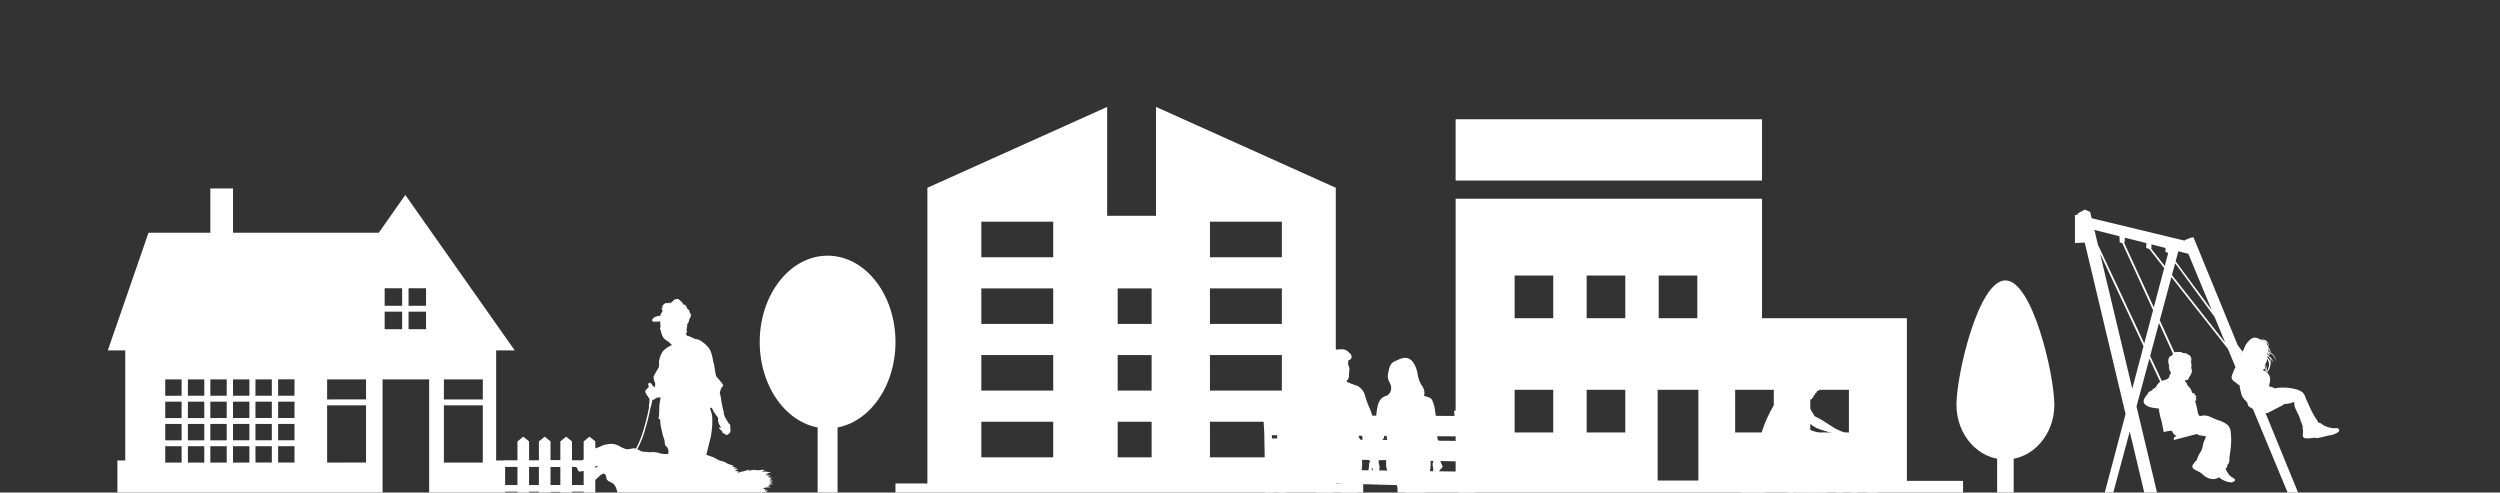 <?xml version="1.0" encoding="UTF-8"?>
<svg xmlns="http://www.w3.org/2000/svg" xmlns:xlink="http://www.w3.org/1999/xlink" width="802" height="158" viewBox="0 0 802 158">
  <rect x="0" y="0" width="802" height="158" fill="#333333" stroke="none"/>
  <defs>
    <clipPath id="clip-path">
      <rect id="Rectangle_38" data-name="Rectangle 38" width="802" height="158" transform="translate(303 2261)" fill="#fff" stroke="#707070" stroke-width="1"></rect>
    </clipPath>
    <clipPath id="clip-path-2">
      <rect id="Rectangle_25" data-name="Rectangle 25" width="766.553" height="154.614" fill="none"></rect>
    </clipPath>
  </defs>
  <g id="Mask_Group_3" data-name="Mask Group 3" transform="translate(-303 -2261)" clip-path="url(#clip-path)">
    <g id="Group_7" data-name="Group 7" transform="translate(316.723 2295.295)">
      <rect id="Rectangle_17" data-name="Rectangle 17" width="766.552" height="25.456" transform="translate(0 129.158)" fill="#fff"></rect>
      <path id="Path_89" data-name="Path 89" d="M89.824,85.647h3.73V63.916L91.689,62.4l-1.865,1.514Z" transform="translate(62.451 43.386)" fill="#fff"></path>
      <path id="Path_90" data-name="Path 90" d="M93.882,85.647h3.73V63.916L95.747,62.4l-1.865,1.514Z" transform="translate(65.272 43.386)" fill="#fff"></path>
      <path id="Path_91" data-name="Path 91" d="M97.941,85.647h3.73V63.916L99.805,62.4l-1.865,1.514Z" transform="translate(68.094 43.386)" fill="#fff"></path>
      <rect id="Rectangle_18" data-name="Rectangle 18" width="19.684" height="2.122" transform="translate(148.216 113.365)" fill="#fff"></rect>
      <rect id="Rectangle_19" data-name="Rectangle 19" width="19.684" height="2.122" transform="translate(148.216 121.305)" fill="#fff"></rect>
      <path id="Path_92" data-name="Path 92" d="M102.355,85.647h3.73V63.916L104.22,62.4l-1.865,1.514Z" transform="translate(71.163 43.386)" fill="#fff"></path>
      <rect id="Rectangle_20" data-name="Rectangle 20" width="13.76" height="2.122" transform="translate(161.624 113.365)" fill="#fff"></rect>
      <rect id="Rectangle_21" data-name="Rectangle 21" width="13.76" height="2.122" transform="translate(161.624 121.305)" fill="#fff"></rect>
      <path id="Path_93" data-name="Path 93" d="M136.884,67.373h5.959l-35.1-49.868-8.51,12.126H52.472V15.437H45.2V29.631H25.361L12.308,67.373H17.9v35.321H15.387V118.3H139.763V102.694h-2.879Zm-100.9,36H30.73v-5.25h5.25Zm0-7.146H30.73v-5.25h5.25Zm0-7.146H30.73v-5.25h5.25Zm0-7.146H30.73v-5.25h5.25Zm7.269,21.437H38v-5.25h5.25Zm0-7.146H38v-5.25h5.25Zm0-7.146H38v-5.25h5.25Zm0-7.146H38v-5.25h5.25Zm7.2,21.437H45.2v-5.25h5.25Zm0-7.146H45.2v-5.25h5.25Zm0-7.146H45.2v-5.25h5.25Zm0-7.146H45.2v-5.25h5.25Zm7.269,21.437h-5.25v-5.25h5.25Zm0-7.146h-5.25v-5.25h5.25Zm0-7.146h-5.25v-5.25h5.25Zm0-7.146h-5.25v-5.25h5.25Zm7.2,21.437h-5.25v-5.25h5.25Zm0-7.146h-5.25v-5.25h5.25Zm0-7.146h-5.25v-5.25h5.25Zm0-7.146h-5.25v-5.25h5.25Zm7.269,21.437h-5.25v-5.25h5.25Zm0-7.146h-5.25v-5.25h5.25Zm0-7.146h-5.25v-5.25h5.25Zm0-7.146h-5.25v-5.25h5.25Zm22.954,21.437H82.663V85.009H95.148Zm0-20.255H82.663V76.682H95.148Zm13.635-35.651h5.611v5.611h-5.611Zm0,7.508h5.611v5.611h-5.611Zm-7.663-7.508h5.611v5.611h-5.611Zm0,7.508h5.611v5.611h-5.611ZM115.39,113.43H100.448V76.682H115.39Zm17.215-10.061H120.12V85.009h12.486Zm0-20.255H120.12V76.682h12.486Z" transform="translate(8.557 10.733)" fill="#fff"></path>
      <path id="Path_94" data-name="Path 94" d="M188.9,101h23.064v11.407H188.9Zm43.741,0h10.892v11.407H232.643Zm29.6,0H285.31v11.407H262.248ZM188.9,79.608h23.064V91.015H188.9Zm43.741,0h10.892V91.015H232.643Zm29.6,0H285.31V91.015H262.248ZM188.9,58.215h23.064V69.624H188.9Zm43.741,0h10.892V69.624H232.643Zm29.6,0H285.31V69.624H262.248ZM188.9,36.823h23.064V48.23H188.9Zm73.345,0H285.31V48.23H262.248ZM244.941,0V34.927H229.271V0L171.6,25.943v94.865H161.356v8.225H311.408v-8.225h-8.792V25.943Z" transform="translate(112.184 0)" fill="#fff"></path>
      <g id="Group_6" data-name="Group 6" transform="translate(0 0)">
        <g id="Group_5" data-name="Group 5" clip-path="url(#clip-path-2)">
          <path id="Path_95" data-name="Path 95" d="M179.224,55.85c0,15.3-9.749,27.7-21.777,27.7s-21.779-12.4-21.779-27.7,9.751-27.7,21.779-27.7,21.777,12.4,21.777,27.7" transform="translate(94.324 19.576)" fill="#fff"></path>
          <path id="Path_96" data-name="Path 96" d="M148.514,96.588v0Z" transform="translate(103.256 34.143)" fill="#fff"></path>
          <rect id="Rectangle_22" data-name="Rectangle 22" width="6.388" height="47.481" transform="translate(248.576 83.249)" fill="#fff"></rect>
          <path id="Path_97" data-name="Path 97" d="M418.711,107.882V55.7H372.237V17.382H273.946v90.5H257.885v9.068H436.726v-9.068ZM387.721,78.664H400.11V92.346H387.721Zm-24.1,0h12.389V92.346H363.618ZM339.09,42.021h12.389V55.7H339.09Zm-.339,36.643h13.064v29.1H338.75ZM315.981,42.021H328.37V55.7H315.981Zm0,36.643H328.37V92.346H315.981ZM292.873,42.021h12.389V55.7H292.873Zm0,36.643h12.389V92.346H292.873Z" transform="translate(179.297 12.086)" fill="#fff"></path>
          <rect id="Rectangle_23" data-name="Rectangle 23" width="98.291" height="19.653" transform="translate(453.242 3.97)" fill="#fff"></rect>
          <path id="Path_98" data-name="Path 98" d="M371.4,53.2v0Z" transform="translate(258.216 36.991)" fill="#fff"></path>
          <rect id="Rectangle_24" data-name="Rectangle 24" width="5.306" height="40.659" transform="translate(626.959 90.196)" fill="#fff"></rect>
          <path id="Path_99" data-name="Path 99" d="M393.53,72.757c0,9.687-7.029,17.539-15.7,17.539s-15.7-7.852-15.7-17.539,7.029-39.927,15.7-39.927,15.7,30.24,15.7,39.927" transform="translate(251.779 22.826)" fill="#fff"></path>
          <path id="Path_100" data-name="Path 100" d="M342.4,67.081c1.572-.449,7.022-1.763,7.824-1.86a1.016,1.016,0,0,1-.064,1.09c.032.931.064,6.637.064,6.637-.931.961-5.2,1.763-6.22,1.507-.8-.993-1.636-2.148-1.636-2.148-.576-1.251-1.507-4.2-1.507-4.2a5.053,5.053,0,0,1,1.539-1.026" transform="translate(236.989 45.346)" fill="#fff"></path>
          <path id="Path_101" data-name="Path 101" d="M335.251,66.78a34.758,34.758,0,0,1,3.029,3.75c-.1,1.733-.578,7.551-.529,8.032a33.11,33.11,0,0,0-3.077,5.964,34.491,34.491,0,0,1-5.284-.285c2.066-3.558,4.9-9.431,5.284-9.863a23.938,23.938,0,0,0-4.233-3.848c.576-1.394,1.49-3.077,1.49-3.077,1.01-.241,3.319-.673,3.319-.673" transform="translate(229.012 46.43)" fill="#fff"></path>
          <path id="Path_102" data-name="Path 102" d="M317.359,83.512a10.289,10.289,0,1,0,10.29-10.29,10.29,10.29,0,0,0-10.29,10.29m2.5,0a7.823,7.823,0,1,1,7.824,7.824,7.824,7.824,0,0,1-7.824-7.824" transform="translate(220.646 50.909)" fill="#fff"></path>
          <path id="Path_103" data-name="Path 103" d="M323.652,78.742l9.666-.765.232.353-9.7.687Z" transform="translate(225.022 54.215)" fill="#fff"></path>
          <path id="Path_104" data-name="Path 104" d="M345.408,76.66c-.61.176-2.406.626-2.406.626-.576-1.636-1.668-4.494-1.668-4.494l-1.526.556c.353.931,1.944,5.316,1.944,5.316l-3.175.834c-.768-1.765-3.911-6.991-10.227-6.957-5.994.032-10.677,4.3-11.541,10.645a2.453,2.453,0,0,0,1.763-1.41c.29-.707,2.055-8,9.81-7.791a10.264,10.264,0,0,1,9.683,10.707c2.134.249,10.965-.576,10.965-.576.737-2.95-1.378-6.284-3.623-7.454" transform="translate(220.264 50.435)" fill="#fff"></path>
          <path id="Path_105" data-name="Path 105" d="M349.45,77.982c-6.378,8.837-22.33,6.411-22.33,6.411a3.472,3.472,0,0,1-.8.546c-.641-.159-1.09-.32-1.09-.32-1.378.288-2.436.129-2.694-.641a1.564,1.564,0,0,1,.578-2.021c.737-.32,2.66-.929,2.66-.929a4.339,4.339,0,0,0,.737.129c1.6-.9,5-2.855,6.093-3.592a44.087,44.087,0,0,0,3.975-3.814c.353.224.8.576.449,1.09a31.932,31.932,0,0,1-3.655,3.333c-1.219.963-6.8,4.042-6.8,4.042a4.606,4.606,0,0,0-.064,1.026s14.83,2.507,21.13-5.067a17.881,17.881,0,0,1,1.811-.192" transform="translate(224.156 51.277)" fill="#fff"></path>
          <path id="Path_106" data-name="Path 106" d="M344.623,68.739l1.751,4.984a.713.713,0,0,1,.3,1.171,2.684,2.684,0,0,1-1.443.449.619.619,0,0,1-.385-.834c-.353-.064-1.282.546-1.987,1.348a16.627,16.627,0,0,0-2.629,3.43,4.53,4.53,0,0,1-1.6-.224,12.793,12.793,0,0,1,2.855-4.1c-.514-1.026-2.726-.385-3.945.641.064-.993.1-2.245.1-2.245a16.137,16.137,0,0,1,5.771-3.012c-.127-.353-.288-1.027-.288-1.027a5.183,5.183,0,0,1,1.507-.576" transform="translate(234.675 47.792)" fill="#fff"></path>
          <path id="Path_107" data-name="Path 107" d="M332.8,60.266c1.314.449,3.079,1.314,3.846,1.6s2.694.832,3.207,1.058a15.756,15.756,0,0,1,1.86,1.282c.32.224,1.088.705,1.155,1a3.256,3.256,0,0,1-.161,1.346c-.129.288-.514.737-.8.737a.922.922,0,0,1-.448-.1c-.322.288-.546.1-.642-.129-.546,0-.961-.095-1.058-.256a1.583,1.583,0,0,1-.1-.576,2.882,2.882,0,0,1-.48-1.507c-1.283-.161-3.528-.643-4.1-.737A21.77,21.77,0,0,1,332.7,63.5a4.706,4.706,0,0,1-.9-.834,7.956,7.956,0,0,0,.993-2.4" transform="translate(230.691 41.901)" fill="#fff"></path>
          <path id="Path_108" data-name="Path 108" d="M338.683,76.515v1.154c-1.122.064-2.468.129-2.982.1a1.739,1.739,0,0,1-.641-.514l.064-.737a8.357,8.357,0,0,1,1.122-.192,12.759,12.759,0,0,0,2.436.192" transform="translate(232.953 53.065)" fill="#fff"></path>
          <path id="Path_109" data-name="Path 109" d="M342.059,50.2c-.032.866-.224,1.86-2.245,2.468-.77,1.636-2.116,3.752-4.3,4.489a5.6,5.6,0,0,0-5.025-1.078A1.525,1.525,0,0,1,329.05,54.8a2.025,2.025,0,0,0,2.685-.593c1.507.1,3.592.288,4.681-.353s1.378-1.6,2.212-2.083,2.021-.417,3.431-1.572" transform="translate(228.775 34.906)" fill="#fff"></path>
          <path id="Path_110" data-name="Path 110" d="M340.195,74.014a11.627,11.627,0,0,1,1.731,1.251,4.666,4.666,0,0,1,2.341.383.985.985,0,0,1,.064,1.316,10.148,10.148,0,0,1-2.982,1.154,28.154,28.154,0,0,1-4.072.224,14.69,14.69,0,0,1-3.848.193,2.8,2.8,0,0,1,.161-2.021c-.129-1.026-.129-2.694,1.154-2.533a34.352,34.352,0,0,0,5.45.032" transform="translate(231.73 51.43)" fill="#fff"></path>
          <path id="Path_111" data-name="Path 111" d="M339.4,50.866a7.242,7.242,0,0,1-.159,1.956c-.129.32-.419.705-.514.929a3.008,3.008,0,0,0,.159,1.283c.1.192.064.705-.609.737a1.4,1.4,0,0,0-.193.512,1.5,1.5,0,0,1-.448.161.764.764,0,0,1-.129.609.634.634,0,0,0-.361.193c-.064.385-.119.985-1.082.961a12.071,12.071,0,0,1-2.021-.449A3.438,3.438,0,0,0,332.185,56c2.853.064,4.937-3.238,5.257-3.975a5.232,5.232,0,0,0,1.956-1.154" transform="translate(230.954 35.366)" fill="#fff"></path>
          <path id="Path_112" data-name="Path 112" d="M333.19,63.282a88.864,88.864,0,0,1,10.051,1.634c1.105.337,2.116.675,2.356,2.068a79.568,79.568,0,0,1,.529,8.8c-.047,2.019-.108,3.947-.108,3.947l.063,1.021-.063,1.083a24.052,24.052,0,0,1-6.744,0,2.636,2.636,0,0,1,.185-1.516l.512-.351c.047-2.356.337-6.684.529-7.888a11.253,11.253,0,0,1,.576-2.163l-.192-.337c-2.212.1-3.7.193-3.7.193a31.165,31.165,0,0,1-5.771,1.009,14.282,14.282,0,0,1-4.425-1.009,3.805,3.805,0,0,1-1.249-1.443c2.451-.1,6.106-1.2,7.454-5.05" transform="translate(226.471 43.998)" fill="#fff"></path>
          <path id="Path_113" data-name="Path 113" d="M337.932,50.559a28.343,28.343,0,0,1-1.611,5.555.8.8,0,0,1-.217.937c-.1.505-.334,1.57-.334,1.57a1.264,1.264,0,0,1-.965-.056c.095-.649.314-1.539.314-1.539a.739.739,0,0,1,.263-.961,6.288,6.288,0,0,0-2.116-2.5,3.87,3.87,0,0,0,.673-.6,6.461,6.461,0,0,1,1.877,2.261,23.217,23.217,0,0,0,1.178-4.377,3.584,3.584,0,0,0,.938-.288" transform="translate(231.707 35.152)" fill="#fff"></path>
          <path id="Path_114" data-name="Path 114" d="M338.652,54.536a6.186,6.186,0,0,0-4.425-1.107c-3.774,2.406-7.3,10.139-8.415,13.994-.439,1.516-1.49,5.772-1.348,8.032,2.26.144,7.776.37,9.7-4.633a2.423,2.423,0,0,0,2.133-.32,20.528,20.528,0,0,0,.434-2.453,9.675,9.675,0,0,0,2.161-6.01c.627-1.4,1.973-5.291-.239-7.5" transform="translate(225.577 37.115)" fill="#fff"></path>
          <path id="Path_115" data-name="Path 115" d="M338.072,64.477,335.538,64c-.254-.32-.192-.929.195-1.026.768.129,1.57.353,1.57.353a1.613,1.613,0,0,0,.641.546Z" transform="translate(233.179 43.781)" fill="#fff"></path>
          <path id="Path_116" data-name="Path 116" d="M334.46,54.313a2.153,2.153,0,0,0-2.79.192,3.727,3.727,0,0,0-1.219,2.726,2.069,2.069,0,0,0,2.214,1.539,26.819,26.819,0,0,0,2.6,3.27c.514.576,1.443,1.507,1.668,1.8a7.925,7.925,0,0,0,2.789,1.89c1.412.546,4.811,1.477,5.227,1.636a4.624,4.624,0,0,1,1.219.737,12.335,12.335,0,0,1,.9,1.026c-.1.514-.193.866.063,1-.063.48.224.448.417.415.256.193.609,0,.9-.192a.915.915,0,0,0,.739-.77,10.355,10.355,0,0,0,.063-1.7c0-.288-.405-.6-.7-.754-.354-.176-1.524-.592-1.78-.72s-1.026-.465-1.348-.626-2.911-1.831-3.543-2.26c-.8-.546-3.238-1.8-3.238-1.8-.641-1.154-1.89-3.111-2.468-3.913-.651-.9-1.032-2.914-1.7-3.494" transform="translate(229.737 37.466)" fill="#fff"></path>
          <path id="Path_117" data-name="Path 117" d="M341.274,62.352c-.409-.144-1.3-.361-1.3-.361a.811.811,0,0,0-.359,1.178c.793.264,1.539.458,1.539.458a2.842,2.842,0,0,0,.31-.673c-.047-.17-.192-.6-.192-.6" transform="translate(236.036 43.101)" fill="#fff"></path>
          <path id="Path_118" data-name="Path 118" d="M341.617,62.857a5.927,5.927,0,0,1,1.507,1.346,5.174,5.174,0,0,1,.449,2.341,1.756,1.756,0,0,1-1.636,2.116c-.385-.256-.448-1.09-.127-1.249s.736-.385.736-.385a5.836,5.836,0,0,0-.03-1.86,2.463,2.463,0,0,0-1.348-1.316c.417-.224.449-.993.449-.993" transform="translate(237.2 43.703)" fill="#fff"></path>
          <path id="Path_119" data-name="Path 119" d="M341.5,63.131a1.859,1.859,0,0,1,1.89-.161,1.729,1.729,0,0,1,.514,1.444,1.01,1.01,0,0,1-.449.544.848.848,0,0,1-.641.9c-.448.129-1.058-.159-1.09-.609-.32-.32-.385-.8.1-.961a10.533,10.533,0,0,0-.32-1.154" transform="translate(237.412 43.652)" fill="#fff"></path>
          <path id="Path_120" data-name="Path 120" d="M338.347,63.651a5.4,5.4,0,0,1,2.245,1.026c.481.449.931,1.539,1.282,1.8a2.71,2.71,0,0,0,1.316.32,10.422,10.422,0,0,0-.675,1.09,2.609,2.609,0,0,1-1.505-.9,6.946,6.946,0,0,0-1.348-1.763,11.54,11.54,0,0,0-1.634-.673.773.773,0,0,1,.32-.9" transform="translate(234.987 44.255)" fill="#fff"></path>
          <path id="Path_121" data-name="Path 121" d="M343.123,65.833c-.256-.546-.737-.546-1.187-.514-.232.017-.641.417-.834.77a5.757,5.757,0,0,1-.673,1.09,1.208,1.208,0,0,0-.095,1.122c.127.417.768,2.5.768,2.5-.32.258-.127,1.026.258,1.058.609-.192,1.346-.48,1.346-.48a.6.6,0,0,0-.417-.961c-.353-.963-.705-2.309-.705-2.309a1.141,1.141,0,0,1,.385-.449c1.827.385,1.349-1.412,1.154-1.827" transform="translate(236.56 45.407)" fill="#fff"></path>
          <path id="Path_122" data-name="Path 122" d="M340.166,83.708a10.147,10.147,0,1,0,10.146-10.146,10.147,10.147,0,0,0-10.146,10.146m2.465,0a7.713,7.713,0,1,1,7.713,7.713,7.713,7.713,0,0,1-7.713-7.713" transform="translate(236.503 51.145)" fill="#fff"></path>
          <path id="Path_123" data-name="Path 123" d="M332.928,74.329l-1.514-3.992a1.443,1.443,0,0,0,.512-1.283,7.683,7.683,0,0,1-3.623-.031c-.161.512,0,1.088.859,1.2a.715.715,0,0,0,1.065.849c.32.836,1.422,3.731,1.422,3.731a3.256,3.256,0,0,0,1.278-.475" transform="translate(228.217 47.99)" fill="#fff"></path>
          <path id="Path_124" data-name="Path 124" d="M335.389,67.3a1.837,1.837,0,0,1,1.41,1.154,7.842,7.842,0,0,1-4.906,2.436,11.529,11.529,0,0,1-5.8-1.731c-.32-1.122-.063-2.053,1.06-2.083a12.487,12.487,0,0,0,8.239.224" transform="translate(226.628 46.635)" fill="#fff"></path>
          <path id="Path_125" data-name="Path 125" d="M328.622,69.616l1.219,2.019c1.026-.288,2.692-.832,2.692-.832.129.288.288.705.288.705a32.535,32.535,0,0,1-3.231,1.032c-.556-.619-1.45-1.673-1.45-1.673a6.278,6.278,0,0,1-.737.32,2.317,2.317,0,0,1-.132-2.143Z" transform="translate(227.399 48.005)" fill="#fff"></path>
          <path id="Path_126" data-name="Path 126" d="M352.467,72.9a1.2,1.2,0,0,1-1.283,1.314c-6.766,0-9.841,6.093-10.066,9.554a1.892,1.892,0,0,1-1.538.834c.031-3.943,2.628-12.5,12.887-11.7" transform="translate(236.096 50.65)" fill="#fff"></path>
          <path id="Path_127" data-name="Path 127" d="M350.219,83.859h0a42.632,42.632,0,0,1-4.882-10.6c-.317-1.022-.814-1.517-1.687-1.105-.439.205-.5.766-.261,1.673a65.652,65.652,0,0,0,6,10.68.784.784,0,0,0-.02.11L340.456,83.2l-.064.448,9.005,1.331a.864.864,0,1,0,.822-1.122" transform="translate(236.66 50.064)" fill="#fff"></path>
          <path id="Path_128" data-name="Path 128" d="M326.6,79.626l-8.9-1.443.1-.432,9.09,1.443Z" transform="translate(220.889 54.058)" fill="#fff"></path>
          <path id="Path_129" data-name="Path 129" d="M327.509,69.222l.1,1.58a.765.765,0,0,1-.3-.054.793.793,0,0,1,.195-1.526" transform="translate(227.217 48.128)" fill="#fff"></path>
          <path id="Path_130" data-name="Path 130" d="M342.353,51.787a6.138,6.138,0,0,0-4.857-4.713,6.959,6.959,0,0,0-7.022,2.838c-.961,1.731-1.058,5.048.576,6.829,1.4.144,4.184.192,5.05-.241s1.443-1.634,1.972-2.116,2.982-.241,4.281-2.6" transform="translate(229.283 32.649)" fill="#fff"></path>
          <path id="Path_131" data-name="Path 131" d="M322.134,80.171a1.994,1.994,0,1,0,1.994-2,1.994,1.994,0,0,0-1.994,2" transform="translate(223.966 54.353)" fill="#fff"></path>
          <path id="Path_132" data-name="Path 132" d="M338.238,80.774a3.547,3.547,0,1,1-3.546-3.548,3.546,3.546,0,0,1,3.546,3.548" transform="translate(230.23 53.693)" fill="#fff"></path>
          <path id="Path_133" data-name="Path 133" d="M337.682,77.022l-3.173,2.79a1.271,1.271,0,1,0-.1,2.116,1.384,1.384,0,0,0,.576-1.636c.961-.865,3.719-3.238,3.719-3.238Z" transform="translate(231.163 53.551)" fill="#fff"></path>
          <path id="Path_134" data-name="Path 134" d="M338.553,81.806l-13.92-1.783-.2.246,14.128,1.856Z" transform="translate(225.566 55.637)" fill="#fff"></path>
          <path id="Path_135" data-name="Path 135" d="M329.98,72.763a1.187,1.187,0,0,0,.076.461,1.2,1.2,0,0,0,2.243-.851,1.223,1.223,0,0,0-.249-.4Z" transform="translate(229.421 50.043)" fill="#fff"></path>
          <path id="Path_136" data-name="Path 136" d="M329.477,71.037a.587.587,0,1,1-.588-.588.589.589,0,0,1,.588.588" transform="translate(228.255 48.981)" fill="#fff"></path>
          <path id="Path_137" data-name="Path 137" d="M163.652,95.223A.906.906,0,0,0,164,95.01c.068-.078.195-.1.244-.2-.036-.017-.225.078-.261.095a.984.984,0,0,1-.4.037c-.047,0-.507.044-.517-.034a4.223,4.223,0,0,0,.651-.225c.1-.031.183-.081.278-.115a.591.591,0,0,0,.248-.136,1.082,1.082,0,0,1-.3.075,1.437,1.437,0,0,1-.371.034,2.12,2.12,0,0,1-.639-.022c0-.02.156-.025.181-.034.105-.036.219-.058.327-.088s.205-.078.31-.1a.688.688,0,0,0,.281-.1.475.475,0,0,1-.185.041c-.1-.005-.192,0-.286,0a1.348,1.348,0,0,1-.287-.014c-.02-.007-.224-.017-.229-.039a3.484,3.484,0,0,0,.665-.251,2.651,2.651,0,0,0-.487-.02c.036.005.132-.056.164-.073.088-.044.181-.078.271-.117s.159-.073.241-.107c.064-.027.127-.01.214-.083-.059.017-.149.032-.17.036-.051.01-.1,0-.154.015-.068.014-.136.031-.207.039a2.814,2.814,0,0,1-.4,0,1.434,1.434,0,0,1-.409-.024c0-.075.207-.073.209-.164-.081-.01-.158-.019-.241-.024-.02,0-.195-.034-.136-.064A6.676,6.676,0,0,0,163.59,93c-.168-.025-.8.005-.958-.044-.09-.027-.4.014-.487-.024-.068-.031-.188-.029-.241-.09.027.005.047-.024.078-.02s.056-.022.093-.02.081-.029.127-.037.1-.012.153-.029c.086-.029.178-.051.264-.076.022-.007.178-.058.112-.081-.136-.049-.3.025-.439.019a2.681,2.681,0,0,0-.329.015c-.115.005-.231,0-.348,0,.034.007.07-.029.1-.032a.785.785,0,0,0,.166-.037,3.952,3.952,0,0,1,.395-.1c.122-.031.244-.058.363-.095.064-.02.129-.042.192-.068a.343.343,0,0,1,.166-.053,2.578,2.578,0,0,0-.439.059,1.449,1.449,0,0,1-.242,0,.394.394,0,0,1-.2-.019c.022-.031.114-.027.151-.034a.8.8,0,0,1,.212-.022.55.55,0,0,0,.173-.034c.061-.022.132-.014.195-.031.131-.036.263-.075.392-.117a2.092,2.092,0,0,0,.246-.083c.056-.022.11-.063.166-.081a4.369,4.369,0,0,1-.759.012,6.381,6.381,0,0,1-.763-.122,3.332,3.332,0,0,0-.748-.027c-.134,0-.259.044-.4.044a1.259,1.259,0,0,1-.383-.005c.01-.042.171-.078.2-.088a2.693,2.693,0,0,0,.337-.144c.1-.049.207-.088.3-.146.042-.029.09-.047.134-.073s.08-.088.122-.081c-.1,0-.195.047-.3.042-.081,0-.163,0-.244,0a.886.886,0,0,1-.232,0c.005-.037.058-.063.08-.086a.7.7,0,0,0,.114-.132.541.541,0,0,1-.156.032c-.1.017-.2.031-.3.049-.192.034-.387.058-.58.085a3.873,3.873,0,0,1-.541.054,1.155,1.155,0,0,0-.266.051.675.675,0,0,1-.261.042.445.445,0,0,1,.3-.168,3.684,3.684,0,0,0-.512.02,2.085,2.085,0,0,0-.227.017,1.742,1.742,0,0,1-.192.039c-.056.008-.114.015-.171.022a1.2,1.2,0,0,0,.164-.1c.034-.025.088-.085.136-.078-.042,0-.083.02-.129.019s-.1.022-.153.019-.075.019-.117.02-.108,0-.163,0a2.56,2.56,0,0,0-.554.071,3.766,3.766,0,0,1-.593.124c-.1.007-.207-.008-.31,0a.759.759,0,0,1-.248-.005c.022-.063.127-.105.171-.149.025-.025.153-.117.151-.149-.114.037-.232.056-.346.092s-.21.083-.317.124c-.225.083-.461.132-.692.2-.215.066-.431.132-.649.186a2.626,2.626,0,0,0-.339.09c-.042.014-.175.119-.212.1.015-.066.088-.119.134-.163.081-.076-.015-.063-.071-.039a4.338,4.338,0,0,1-.453.227c-.209.064-.409.151-.62.207a1.246,1.246,0,0,0-.1-.122c.2-.1.387-.214.376-.27a3.088,3.088,0,0,1-.9-.193c-.112-.088-.227-.175-.337-.261a4.229,4.229,0,0,0,1-.12c-.366-.112-1.168-.414-1.683-.6.542.122,1.368.21,1.4.027-.331-.108-.775-.151-1.119-.259a1.582,1.582,0,0,1-.529-.314,1.209,1.209,0,0,0,.637-.054c-.193-.085-1.805-.612-1.8-.629l-.52-.237-.432-.288a5.979,5.979,0,0,0-1.682-.531c-.682-.195-1.624-.882-2.431-1.185-.527-.2-1.343-.5-2.05-.717.005-.027.008-.061.014-.088.122-.524,1.19-4.737,1.432-5.784a27.252,27.252,0,0,0,.463-5.382,8.483,8.483,0,0,0-.242-2.156c-.166-.41-.371-1.093-.5-1.539.2-.064.4-.132.578-.2a8.717,8.717,0,0,0,.729,1.453c.4.565.605.927,1.329,1.9a3.338,3.338,0,0,0,.5,2.336c.176.276.339.49.446.67a2.948,2.948,0,0,1-.319-.007c-.526-.1-.247.49-.127.571.08.051.492.417.827.734.01.412.066.576.415.607a.79.79,0,0,0,.148-.007,1.35,1.35,0,0,0,.654.456.5.5,0,0,0,.57-.086,5.261,5.261,0,0,0,.68-.637c.3-.5.064-1.453.081-1.655.086-1.1-.365-1.048-.565-1.37s-.807-1.331-.927-1.573a4.285,4.285,0,0,1-.444-1.007c-.242-.726-.12-1.088-.363-1.734a32.787,32.787,0,0,1-.726-3.95,6.017,6.017,0,0,0-.339-1.2.875.875,0,0,0,.017-.095,4.86,4.86,0,0,1,.766-2.138c.241-.161.442-.281.12-.805s-1.936-2.339-2.016-2.46a3.777,3.777,0,0,1-.2-.685c-.081-.283-.444-2.984-.605-3.387a10.307,10.307,0,0,1-.322-1.451c-.161-.726-.524-2.984-1.653-4.031a10.925,10.925,0,0,0-2.419-2.016,5.973,5.973,0,0,0-1.855-.524c-.2,0-.281-.242-.442-.283a8.122,8.122,0,0,1-.848-.322c-.234-.1-.526-.388-.87-.209a2.35,2.35,0,0,1-.463-.683c-.039-.1-.09-.275-.139-.429.037-.029.085-.02.122.07.019-.051.036-.1.049-.154.042.008.005.141.031.17.08.092.168-.142.166-.19a1.112,1.112,0,0,1-.014-.3c.044-.151.1-.124-.012-.288a.608.608,0,0,1-.056-.339,2.933,2.933,0,0,0,.059-.524.8.8,0,0,1,.117-.381c.056-.119-.008-.119,0-.244s.058-.31-.012-.405c-.054-.073.453-.754.5-.876a8.044,8.044,0,0,0,.18-.807,2.58,2.58,0,0,1,.264-.478c.025-.049.017-.281.09-.3.022.036.039.1.08.117a1.414,1.414,0,0,0,.024-.72c-.095-.4.2-.241.37-.115.008-.01.008-.027,0-.051-.088-.225-.387-.2-.534-.364-.1-.109-.085-.286-.147-.417a1.211,1.211,0,0,1-.164-.336c.075-.034.134.075.2.09-.044-.285-.47-.57-.661-.761a5.215,5.215,0,0,1-.578-1,.863.863,0,0,0-.688-.441c-.39-.047-.251-.459-.554-.644a.233.233,0,0,1,.105.064.713.713,0,0,0-.214-.292c-.1-.105-.254-.149-.356-.259a1.509,1.509,0,0,0-.307-.259c-.042-.027-.276-.127-.28-.195.061-.037.22.08.312.08a1.569,1.569,0,0,0-1.973.147,5.083,5.083,0,0,1-.692.631c-.2.142-.444.687-.419.105.008-.188-.636.256-.756.242-.086-.01-.1-.105-.18-.12a1.694,1.694,0,0,0-.293,0,.889.889,0,0,0-.561.222,5.243,5.243,0,0,0-.444.4c-.049.051-.073.125-.136.166-.042.025-.088-.044-.1.032a2.044,2.044,0,0,0-.022.444c0,.108.046.348-.034.422a.677.677,0,0,1-.229-.295,2.7,2.7,0,0,0,.287,1.058c.039.078-.042.239-.041.337a2.707,2.707,0,0,0-.641,1.292,6.98,6.98,0,0,0-1.805.434c-.431.258-.944.839-.848,1.1s.281.439,1.051.387c.52-.036,1.2-.044,1.658-.049a.92.92,0,0,0-.054.146,2.448,2.448,0,0,0-.022.741,2.865,2.865,0,0,1,.105.612,2.662,2.662,0,0,0-.181.8c.022.188.144.287.234.634A11.4,11.4,0,0,0,128.6,47.9a3.555,3.555,0,0,0,.614,1.1,5.937,5.937,0,0,0,1.126.826,11.8,11.8,0,0,1,1.466,1.327,4.391,4.391,0,0,0-.67.285,8.372,8.372,0,0,0-2.339,1.773,8.37,8.37,0,0,0-1.168,3.267,5.006,5.006,0,0,1-.122,1.934,28.13,28.13,0,0,0-1.612,2.823,4.032,4.032,0,0,0,.363,1.773,1.785,1.785,0,0,1-.119,1.688c-.085-.086-.153-.163-.229-.229a3.633,3.633,0,0,1-.553-.665c-.158-.258-.4-.568-.748-.553a.461.461,0,0,0-.4.6,2.559,2.559,0,0,0,.186.7c-.08.07-.168.146-.261.236-.175.166-.28.332-.393.453s-.3.146-.385.341a1,1,0,0,0-.107.605,1.221,1.221,0,0,0,.258.492c.053.114.114.354.188.5s.325.295.387.4a2.8,2.8,0,0,0,.188.417.933.933,0,0,0,.286.193c.008.537.017,1.161.008,1.3-.014.227-.173,1.058-.188,1.209a.25.25,0,0,0,.105.21,68.289,68.289,0,0,1-1.8,7.332A30.159,30.159,0,0,1,120.21,84.4c-.129-.047-.254-.092-.358-.125-.5-.161-2,.442-2.7.261a8.88,8.88,0,0,1-2.37-1.087,5.551,5.551,0,0,0-3.26-.578c-.27.058-.464.1-.62.132-.061,0-.119,0-.181,0a7.723,7.723,0,0,0-2.056.746c-.524.222-1.471.483-1.753.665a6.938,6.938,0,0,0-.866.807c-.161.161-.465.422-.465.666a1.107,1.107,0,0,1-.2.644,3.742,3.742,0,0,1-.765.705c-.242.141-1.836.987-2.117,1.149s-1.21.644-1.451.787a.767.767,0,0,0-.263.765,1.476,1.476,0,0,0,.324.4c.059.02.08.08.2.181s.141.283.22.524.181.626.565.665a6.143,6.143,0,0,0,2.782-.785c1.048-.605,2.66-1.17,3.206-.927a10.216,10.216,0,0,0-1.855,1.249,10.765,10.765,0,0,0-1.049,1.331c-.181.322-.67.719-.749,1.183a6.213,6.213,0,0,0-.037,2.012c.2.548.676.629.707-.053.041-.926.039-.926.181-1.026a1.079,1.079,0,0,0,1.109.22,9.456,9.456,0,0,0,1.955-1.592,4.121,4.121,0,0,1,1.471-.968,1.174,1.174,0,0,1,.866,1.029,1.758,1.758,0,0,0,.626,1.31c.263.18.827.381,1.048.563s.646.242.868.585a5.225,5.225,0,0,1,.826,1.633,4.8,4.8,0,0,0,.666,1.753,1.557,1.557,0,0,0,.336.331c.063.249.131.507.209.79a7.08,7.08,0,0,1,.393,3.143,27.064,27.064,0,0,1-1.482,4.93A18.5,18.5,0,0,0,112.9,110.6a15.019,15.019,0,0,1-1.027,2.782,14.242,14.242,0,0,1-2,2.992c-.636.454-1.936.848-2.238,1.21s-.424.514-.3.756.212.483.6.544a10.291,10.291,0,0,0,1.966-.151c.332-.061.634-.393.756-.453s1.148-.817,1.451-1.031a.588.588,0,0,0,.122-.127,5.486,5.486,0,0,1,.826.488,1.62,1.62,0,0,0-.054-.576c-.036-.122.022-.817.349-.9a1.1,1.1,0,0,1,.007.317,1,1,0,0,1,.459-.673l.01.153c.158-.085.519-.665.517-.183,0,.354.385-.195.358-.348-.007.195-.015.285.163.153s.142.063.246.083c.188.042.375-.782.407-.9.088-.342-.017-.415-.012-.773a.828.828,0,0,0,.137.424c.044.075.2.085.346.324.017-.293-.1-.571-.066-.765s.088-.225.28-.168c.164.051.256.037.281-.139.025-.193.166.095.163.181.029-.108.058-.249.083-.371.017-.086.008-.192.032-.273.014,0,.331.47.336.485a1.451,1.451,0,0,0,.183-.459c.039-.1.066-.854.183-.848.012.314.253.159.28-.056a2.268,2.268,0,0,1,.075-.475c.032-.092.053-.256.141-.075.032.064.175.175.168.027a1.365,1.365,0,0,1,.173-.439,1.4,1.4,0,0,0,.237-.576,4.362,4.362,0,0,1,.188-.444,1.655,1.655,0,0,0,.059-.4c.022.036.007.229.051.237a1.541,1.541,0,0,1,.422-.815c.037-.041.312-.461.329-.227.132,0,.147-.3.159-.381a1.691,1.691,0,0,1,.205-.6c.136-.256.239-.515.378-.741.1-.161.086-.27.237-.409a1.552,1.552,0,0,0,.331-.558,1.115,1.115,0,0,1,.168-.368c.037-.058.093-.056.114-.1a.69.69,0,0,1,.07-.153.744.744,0,0,1,0,.312,1.159,1.159,0,0,1,.325-.317,1.757,1.757,0,0,0,.039.242c.163-.076.146-.068.192.076a.755.755,0,0,0,.268.427c.285.166.539.38.522-.137-.01.046.086.161.119.192.088.086.1-.071.134-.112a1.284,1.284,0,0,1,.4-.293c.068-.044.168-.049.222-.114.036.071.142.049.2.046.164-.015.086.188.232.11a2.012,2.012,0,0,0,.346-.271,7.389,7.389,0,0,1,.732,1.1c.3.605.544,1.209.7,1.6s.605,1.239.817,1.722.332,1.3.514,1.6a11.438,11.438,0,0,1,.846,1.6,12.527,12.527,0,0,1,.515,2.238c-.031.363-.153.7-.3.726s-.514-.122-.7.09-.212.332-.363.514-.7.544-.514.907a.934.934,0,0,0,.937.485c.422,0,2.356-.031,2.629-.031s.22-.576.295-.892a.788.788,0,0,0,.268-.685.623.623,0,0,1,.036-.373c.068-.161.108-.327.181-.487s.19-.283.258-.446a1.122,1.122,0,0,0,.1-.439,2.269,2.269,0,0,1,.154-.98,1.35,1.35,0,0,1,.229-.448c.044-.042.1-.049.115-.117a.478.478,0,0,0-.015-.2.733.733,0,0,0-.114-.254.3.3,0,0,1-.081-.12.77.77,0,0,1-.054-.436c.068.031.147.019.219.049.046.019.092.086.139.093-.059-.054-.064-.205-.081-.278a1.878,1.878,0,0,0-.092-.286c-.005-.014-.061-.219.014-.148.027.029.092.012.127.029s.07.053.109.041c0-.046-.017-.1-.017-.151a.492.492,0,0,1,0-.132c.061.027.1.093.164.11.022-.056-.054-.141-.07-.195a.985.985,0,0,0-.088-.2c-.042-.083-.068-.173-.1-.259a.561.561,0,0,1-.024-.192c.015.019.046.012.064.025l.037.039a.487.487,0,0,0,.105.058c.119.039.01-.117-.007-.151a.9.9,0,0,0-.225-.268c-.051-.044-.163-.129-.166-.2.034.031.081.037.114.071a.113.113,0,0,0,.058.047c.017-.029-.058-.175-.068-.2a.585.585,0,0,0-.078-.156.689.689,0,0,1-.154-.432c.031-.005.044.025.071.032.024-.08-.022-.147-.02-.224a.431.431,0,0,0-.061-.224,1.321,1.321,0,0,0-.314-.351c-.063-.059-.093-.2.029-.127.044.027.142.134.195.124a1.955,1.955,0,0,0-.108-.2c-.024-.041-.078-.064-.085-.112-.017-.108-.168-.156-.2-.27.051-.031.095.051.142.054s-.048-.139-.061-.161a1.98,1.98,0,0,0-.3-.436,2.114,2.114,0,0,1-.353-.434,3.5,3.5,0,0,0-.329-.444.707.707,0,0,1-.153-.234.93.93,0,0,1,0-.248c0-.158.037-.312.051-.47l.019-.014c.107-.036.229.024.331-.044a1.57,1.57,0,0,1,.168-.134c.056.08.076.268.212.151a.306.306,0,0,1,.149-.088c.092-.022.1.042.161.092a1.917,1.917,0,0,1,.292.327c.046.068.122.305.219.319.007-.025.015-.051.024-.075s-.007-.063,0-.095c.037.005.049.07.092.063s.039-.115.041-.146c.005-.151.2-.114.264-.022a.548.548,0,0,0,.075-.254c.022-.119.037-.239.054-.358.01-.075.024-.151.032-.227.005-.037.01-.075.017-.112,0-.022.017-.115.014-.019a.7.7,0,0,0,0-.085c.024.036.085.236.11.276.1.149.237.17.266.146s-.085-.4-.054-.407c.017.054.227.42.319.407.064-.008-.178-.368-.142-.409s.11-.031.151-.039c.071-.014.142-.029.212-.049a1.778,1.778,0,0,1,.227-.086,1.161,1.161,0,0,1,.217,0,.965.965,0,0,0,.231-.039c.066-.02.12-.071.183-.095a.926.926,0,0,1,.214-.078,1.626,1.626,0,0,1,.2,0h.253c.047,0,.115.02.156-.015s.031-.134.081-.153a.514.514,0,0,1,.2,0c.153.022.285.131.434.164a.524.524,0,0,0,0-.163c.047.064.142.068.212.085a1.688,1.688,0,0,0,.29.044,1.7,1.7,0,0,1,.28.034c.08.017.034-.085.044-.131.034-.005.075.049.112.058.07.012.141-.008.21,0,.1.012.339.115.327-.051,0-.032-.025-.125.01-.142a.48.48,0,0,1,.2,0,.473.473,0,0,0,.149.019c.02,0,.039.029.049.041a.174.174,0,0,0,.1.047,1.975,1.975,0,0,0,.219.058.82.82,0,0,0,.144.007,1.88,1.88,0,0,0,.029.209,12.466,12.466,0,0,0,.7,2.419,3.877,3.877,0,0,1,.363,1.753c0,.356-.073,1.724-.12,2.55-.364.132-.561.1-.807.364a3.1,3.1,0,0,1-1.188.544,5.017,5.017,0,0,0-1.07.381c-.161.163-.585.605-.565.949s.122.805,1.231.987a10.142,10.142,0,0,0,1.536.059,6.152,6.152,0,0,1-.409.787,1.78,1.78,0,0,1-1.48.424c-.605-.061-.575.181-.937.393s-.756.756-.7,1a.721.721,0,0,0,.785.424c.363-.061,2-.183,2.177-.183a2.922,2.922,0,0,0,.731-.261c.053.014.107.031.156.042a1.035,1.035,0,0,0,.229.032c.1.005.2.02.305.02.08,0,.151-.022.231-.02.185.007.37-.042.553-.039a1.368,1.368,0,0,0,.3-.022c.042-.008.081-.014.124-.019s.09-.047.142-.058a2.147,2.147,0,0,1-.268-.229.417.417,0,0,1-.09-.276c.027.051.3.444.339.387s-.008-.136-.02-.178a.458.458,0,0,1-.007-.114.4.4,0,0,0,.336.19c.1.007.051-.092.064-.153s.053-.21-.007-.246c.012.029.061.083.095.086.014-.1.073-.207.027-.309a.445.445,0,0,1-.039-.295c.027.017.075.129.12.086a.6.6,0,0,0,.088-.188,1.032,1.032,0,0,0,.131-.468c0-.059.02-.119.02-.18a.983.983,0,0,0-.042-.244c-.017-.071-.042-.139-.058-.21a1.453,1.453,0,0,1-.015-.229.67.67,0,0,1,.061.144c.005.017.007.112.031.117a.989.989,0,0,1,.176-.388c.241-.024.417-.047.492-.064a3.935,3.935,0,0,1,1.209-.12,17.98,17.98,0,0,0,1.977.081,11.95,11.95,0,0,0,2.217-.405.738.738,0,0,0,.363-.644,2.693,2.693,0,0,0-.766-1.471,7.615,7.615,0,0,0-.444-1.31c-.161-.383-.3-1.048-.442-1.129a1.254,1.254,0,0,0-.585-.181.3.3,0,0,1-.3-.322c0-.141-.12-.624-.363-.624l-.037,0c-.086-.319-.234-.773-.346-1.109-.054-.161-.161-.712-.281-1.371a2.7,2.7,0,0,1,.18-.217c.139-.146.234-.319.363-.478.07-.086.1-.2.178-.281a1.235,1.235,0,0,0,.164-.288c.017-.036.093-.242.159-.178.086.08.093.188.139.288.058.134.351-.215.348.095,0,.117.059.061.105,0,.063-.088.1.07.115.115a.792.792,0,0,1,.025.315c-.008.095.053.083.1.032.027-.029.21-.122.207-.154a.659.659,0,0,1,.168-.149.417.417,0,0,0,.173.256c.1.083.18.181.271.271a2.011,2.011,0,0,0,.251.231,1.189,1.189,0,0,0,.261.192c-.049-.136-.153-.219-.19-.361a1.659,1.659,0,0,1-.095-.432.459.459,0,0,0,.283.393.457.457,0,0,1,.036-.127c.039-.083.093-.02.139.01s.115.031.144-.034.073-.014.12,0c.029-.092-.024-.188.008-.278.064.083.081.114.186.142a1.435,1.435,0,0,0,.266.058.872.872,0,0,1,.449.131c.075.049.146.1.222.151a2.641,2.641,0,0,0,.285.117,3.058,3.058,0,0,1,.51.31c.068.054.119.122.181.181s.141.047.183.108.046.124.1.166a.137.137,0,0,0,.12.015.249.249,0,0,1,.127.015,1.093,1.093,0,0,0,.268.01,1.167,1.167,0,0,1,.3.047l.031.007a7.51,7.51,0,0,1,1.566,1.463,15.274,15.274,0,0,0,.815,1.421c.273.393.907,1.149,1.149,1.573a14.994,14.994,0,0,1,.968,2.66c.031.363.242,1.06,0,1.331a4.126,4.126,0,0,0-.7,1.543c0,.3-.212.483.212.514s.787.031,1.209.031.454-.3.454-.3.181.059.573-.242.395-.575.605-1.029-.332-2.358-.634-3.3-1.755-3.355-2.056-3.991c-.141-.3-.507-.878-.863-1.466.088-.007.159,0,.186.027.047.054.1.105.154.154s.168.036.248.034a.5.5,0,0,0,.344-.149c.105-.1.029-.266-.012-.383a1.987,1.987,0,0,1-.058-.331c-.022-.124-.066-.237-.1-.359-.015-.056,0-.115-.02-.171s-.034-.127-.047-.192a1.733,1.733,0,0,1-.071-.417c0-.078-.044-.27.075-.273.093,0,.181.031.273.025s-.078-.442-.056-.517a.423.423,0,0,1,.2.154c-.034-.031-.01-.136-.019-.175a2.153,2.153,0,0,1-.069-.268,1.642,1.642,0,0,0-.081-.4c-.049-.163-.134-.314-.18-.48a2.536,2.536,0,0,1-.086-.551.889.889,0,0,1,.086-.449c.036-.054.337.156.392.176a1.016,1.016,0,0,1,.166.132c.063.047.137.073.195.124.12.105.315.147.4.3.036-.1-.078-.171-.125-.239-.064-.086-.124-.173-.19-.256a2.833,2.833,0,0,1-.346-.58c-.1-.219-.195-.431-.271-.658-.034-.107-.061-.215-.092-.325-.014-.053-.061-.241-.008-.283.007.061.066.107.1.149a2.078,2.078,0,0,1,.134.186c.086.134.146.276.241.405a4.017,4.017,0,0,1,.251.461.975.975,0,0,1,.095.21c.01.037.025.146.076.151a.693.693,0,0,0,.005-.251c0-.088.005-.176-.007-.263-.025-.195-.027-.392-.058-.585-.01-.066-.092-.509-.017-.52.029.142.156.259.212.393.029.068.036.142.064.21s.085.153.122.232.063.144.1.212.112.136.153.21.085.136.12.209c.031.058.095.139.09.205a7.489,7.489,0,0,0-.076-.848,3.464,3.464,0,0,0-.095-.471.576.576,0,0,1-.036-.353c.059.017.137.158.17.207a1.574,1.574,0,0,1,.154.329,5.107,5.107,0,0,0,.28.717,2.64,2.64,0,0,1,.122.315,1.888,1.888,0,0,0,.176.325,1.137,1.137,0,0,0,.253.258.784.784,0,0,1,.237.229.3.3,0,0,1-.007-.095,1.431,1.431,0,0,0-.214-.612l-.092-.163a1.255,1.255,0,0,1-.092-.286,3.233,3.233,0,0,1-.076-.319.237.237,0,0,1-.005-.1c.022,0,.051.031.068.044a5.271,5.271,0,0,1,.488.424,1.265,1.265,0,0,1,.119.134.506.506,0,0,0,.105.112,1.533,1.533,0,0,0,.146.081c.056.036.108.078.161.119s.142.147.215.17a1.4,1.4,0,0,0-.175-.283,1.885,1.885,0,0,0-.226-.292c-.08-.092-.158-.181-.242-.266a1.092,1.092,0,0,1-.185-.312,2.936,2.936,0,0,1-.125-.354c-.025-.078-.127-.259-.092-.341.032-.005.063.037.078.058a.582.582,0,0,0,.125.105.523.523,0,0,1,.134.132c.02.025.056.1.095.1a.451.451,0,0,0-.064-.286c-.034-.08-.053-.185-.125-.239.029.029.066.046.1.073s.046.064.085.088c.1.061.151.2.22.29a2.835,2.835,0,0,1,.176.27c.024.044.11.237.163.244a.717.717,0,0,0-.014-.248.865.865,0,0,0-.044-.217,3.063,3.063,0,0,0-.187-.475c-.069-.132-.139-.276-.217-.405a1.5,1.5,0,0,1-.093-.151c-.014-.029-.051-.18.03-.137.137.075,1.987.392,2.083.415a8.4,8.4,0,0,0,.893.232,4.668,4.668,0,0,0-1.017-.651c-.183-.047-.375-.085-.563-.117a1.62,1.62,0,0,1-.475-.153,1.12,1.12,0,0,1-.356-.341,1.054,1.054,0,0,1-.132-.175c.054-.01.127.049.17.075a1.2,1.2,0,0,0,.283.125,2.464,2.464,0,0,0,.315.059,3.358,3.358,0,0,1,.363.095c.088.025.17.075.261.093s.205.041.307.058a2.049,2.049,0,0,0,.3.046c.107,0,.215-.005.32,0a1,1,0,0,0-.256-.071,3.442,3.442,0,0,1-.336-.12.947.947,0,0,1-.483-.341c.027-.015.078.032.1.047a.546.546,0,0,0,.176.076c.153.044.295.085.449.117s.29.076.441.1c.17.027.334.024.5.041a2.09,2.09,0,0,0-.432-.224c-.076-.02-.141-.061-.217-.081-.095-.024-.192-.037-.285-.066a2.987,2.987,0,0,1-.5-.115c-.093-.046-.324-.19-.293-.315a4.442,4.442,0,0,0,.785.132c.314.012.631,0,.944.019a.544.544,0,0,0-.28-.1c-.119-.017-.229-.046-.348-.07a1.647,1.647,0,0,1-.358-.11c-.054-.024-.215-.058-.244-.117.075-.024.132.019.2.015.078.012.156.029.234.041.095.014.187-.008.281.01a1.744,1.744,0,0,0,.4.027c.119,0,.236.01.353,0,.073-.005.146-.019.219-.029.051-.008.1-.027.154-.032s.1.015.151,0c-.042-.046-.163-.036-.217-.034a1.231,1.231,0,0,1-.344-.007c-.19-.054-.407.005-.6-.054.007-.047.107-.051.141-.053a2.124,2.124,0,0,0,.271-.051,3.243,3.243,0,0,0,.359-.081.954.954,0,0,1,.22-.024.65.65,0,0,0,.38-.078.943.943,0,0,1-.285,0c-.122,0-.241.015-.363.024a1.562,1.562,0,0,1-.309-.014c-.081-.01-.314-.068-.2-.068l.1,0a4.2,4.2,0,0,0,.7-.027c.1-.017.21-.031.315-.039a2.428,2.428,0,0,0,.4-.076c-.136-.085-.461-.1-.6-.17-.112-.054-.324-.119-.361-.258a1.05,1.05,0,0,1,.481.071,2.292,2.292,0,0,0,.319.059c.119.008.237-.007.356,0-.053-.054-.2-.064-.268-.108a3.634,3.634,0,0,0-.451-.158c-.2-.078-.12-.129-.319-.205a2.139,2.139,0,0,0-.275-.105.844.844,0,0,1-.234-.093c-.183-.1.146-.124.19-.209.025-.049.117-.051.168-.064a1.427,1.427,0,0,1,.237-.044c.21-.025.422-.058.632-.064s.429-.012.644-.022a1.389,1.389,0,0,0,.288-.041c.054-.012.108-.022.163-.039.032-.01.058.007.107-.029-.125-.014-.465,0-.512-.017-.083-.02-.173-.014-.258-.029a1.233,1.233,0,0,0-.247-.039c-.085,0-.17.005-.254.005h-.124c-.047,0-.1-.027-.144-.019.036,0,.069-.024.107-.022a.863.863,0,0,0,.175-.01c.1-.02.2,0,.305-.027.12-.029.246-.036.366-.066a1.559,1.559,0,0,1,.315-.066,1.937,1.937,0,0,0-.337-.019.708.708,0,0,1-.358-.039,1.109,1.109,0,0,1,.186-.044c.076-.024.149-.044.227-.061a1.006,1.006,0,0,1,.229-.049c.081,0,.163,0,.244,0a2.684,2.684,0,0,0-.473-.119c-.039-.01-.117-.02-.131-.068s.18-.071.212-.078c.093-.017.19-.014.281-.037a2.408,2.408,0,0,1,.248-.063c.075-.017.159-.017.236-.032a1.3,1.3,0,0,1,.312-.041c-.066-.071-.2-.081-.288-.131a.956.956,0,0,0-.3-.078,1.641,1.641,0,0,0-.3-.022.89.89,0,0,1-.151-.015,1.444,1.444,0,0,1-.171-.008c.012-.051.171-.078.214-.093.158-.058.314-.117.471-.176M123.137,78.371a67.877,67.877,0,0,0,1.821-7.412.475.475,0,0,0,.124-.192c.083-.237.293-1.47.485-2.134a1.03,1.03,0,0,0,.241.049c.295-.008.741-.515,1.029-.629a4.127,4.127,0,0,1,1.285-.1,10.9,10.9,0,0,1-.207,1.385,14.393,14.393,0,0,0-.2,2.3c0,.485,0,.848-.041,1.412a6.384,6.384,0,0,1-.12,1.209c-.073.219-.268.566.468.722a11.615,11.615,0,0,0,.137,1.878c.161.907.726,3.407.887,3.809a5.588,5.588,0,0,1,.342,1.029c.08.383.061,1.392.342,1.712s.524.3.705.868a2.172,2.172,0,0,1,.222,1.331,4.126,4.126,0,0,1-.164.483,8.787,8.787,0,0,1-2.638-.242,6.47,6.47,0,0,0-2.762-.361,4.385,4.385,0,0,1-1.471-.122,4.18,4.18,0,0,1-1.914-.261,6.591,6.591,0,0,0-1.051-.527,30.793,30.793,0,0,0,2.482-6.208" transform="translate(70.051 25.27)" fill="#fff"></path>
          <path id="Path_138" data-name="Path 138" d="M300.64,85a8.787,8.787,0,0,1-1.405-.319l-.151-6.374a4.092,4.092,0,0,0-1.5-.4,2.67,2.67,0,0,0-1.477.3l-.824-12.65-1.751-.132-1.305.205.139,1.629-5.994-.024c-.095-.668-.219-1.392-.3-2.007-.175-1.283-.758-3.262-1.4-3.672a8.385,8.385,0,0,0-2.1-.7l.119-.581a3.8,3.8,0,0,0-.642-2.507,9.011,9.011,0,0,1-1.516-3.9c-.175-1.4-1.165-4.37-2.855-5.011s-3.029.234-4.486.873-1.75,1.807-2.156,4.021.873,2.623.99,4.37a2.709,2.709,0,0,1-1.339,2.623,4.143,4.143,0,0,0-1.683.829,4.831,4.831,0,0,0-1.246,2.273,21.411,21.411,0,0,0-.5,3.213c0,.037-.005.071-.007.108l-1.263-.005a18.827,18.827,0,0,0-.788-2.238,25.051,25.051,0,0,1-1.6-4.4,4.957,4.957,0,0,0-2.511-2.973,24.419,24.419,0,0,1-3.258-1.241.738.738,0,0,1-.051-.441s.156,0,.388-.283a2.472,2.472,0,0,0,.336-1.424c0-.57.1-1.265.129-2.016s-.49-1.19-.414-1.629a4.541,4.541,0,0,0,.025-1.009s.259-.131.542-.285a.954.954,0,0,0,.544-.827,1.388,1.388,0,0,0-.517-1.19c-.336-.285-.517-.544-.931-.853a3.267,3.267,0,0,0-1.836-.492c-.517.051-2.25.129-3.233.181A2.85,2.85,0,0,0,250.8,47.31c-.31.441-1.344,1.034-1.37,1.811a6.605,6.605,0,0,0,.464,2.534,2.584,2.584,0,0,0,.88.958l-.027.671a2.628,2.628,0,0,0-.931.673,7.563,7.563,0,0,1-.931,1.163.807.807,0,0,0-.285.648,2.573,2.573,0,0,1-.931.283,15.637,15.637,0,0,0-2.2,1.061,3.819,3.819,0,0,0-1.68,1.034,18.951,18.951,0,0,0-1.449,2.845,25.737,25.737,0,0,0-.656,6.079l-8.253-.031c-.063-1.222-.1-2.026-.1-2.026l-.873.02-1.566.3s.429,6.979.436,7.329.475,27.424.475,27.424l1.316.144,1.214-.38s-.086-5.923-.171-11.47l1.648.044.322,13.6,1.314.158,1.126-.4-.242-13.286,9.505.256c.054.086.117.175.192.273.363.466.129.439-.181.905s.156.775.131,1.551a27.133,27.133,0,0,0,.62,4.136,8.252,8.252,0,0,1,.129,2.407,5.609,5.609,0,0,0,.646,2.068,4.824,4.824,0,0,0,.932,1.19,6.213,6.213,0,0,0,.051.722,9.3,9.3,0,0,1,.543,2.692,19.342,19.342,0,0,1-.387,3.1,3.2,3.2,0,0,0,.646,2.663c.7.7,1.475.7,2.87.466s1.372-1.682,1.293-2.507c-.075-.8-.151-1.7-.3-1.727a8.338,8.338,0,0,0,2.546-.188.7.7,0,0,0,.441-.9,6.567,6.567,0,0,1,.749-.312,1.855,1.855,0,0,0,.724-.57.892.892,0,0,0,.129-.49c0-.31-.129-1.034-.1-1.5s-.542-1.112-.542-1.112l.1-.363c.1-.363.259-.9.31-1.085s0,0,.31-.285.363-.8.724-1.138.337-.958.337-2.043.646-4.474.568-5.276A10.937,10.937,0,0,1,261.6,89.3c0-.059.005-.124.007-.185l12.27.329.005.088c.02.5.283.59.175,1.18s.437,2.512.5,3.669a51.058,51.058,0,0,0,1.093,5.311,9.53,9.53,0,0,1,.544,2.317,4.969,4.969,0,0,0,.329,2.053,1.349,1.349,0,0,1,.088.9,1.285,1.285,0,0,0-.9.546,1.249,1.249,0,0,0-.2,1.158,1.773,1.773,0,0,0,1.071.719c.415.134.656.636,1.246.81a5.857,5.857,0,0,0,2.556-.086c.393-.2-.022-2.841.108-3.082a6.4,6.4,0,0,0,.11-1.485,1.324,1.324,0,0,0,.347-.371,2.809,2.809,0,0,0,.154-1.182,3.159,3.159,0,0,1,.305-.961c.088-.239.241-1.026.241-1.026a5.074,5.074,0,0,0,.327-1.531c-.042-.524.153-.612.351-.851a1.293,1.293,0,0,0-.11-1.268c-.263-.459.437-2.8.656-5.025a11.59,11.59,0,0,0,.029-1.636l10.689.288.186,11.87,2.538.2,2.953-.768-.49-13.27,1.043-.286,2.545.465.122-2.275A3.857,3.857,0,0,0,300.64,85m-7.585-9.727-5.869-.08a2.1,2.1,0,0,0-.275-.581,5.478,5.478,0,0,0-.083-.849l6.1.039Zm-7.529,9.087c-.01.164-.061.4-.093.62l-.951-.014a15.921,15.921,0,0,0,.2-3.291l.963.015a2.578,2.578,0,0,0-.309,1.073c-.017.553.217,1.246.195,1.6M246.377,73.5c.01.209.019.434.024.678l.01.463-8.344-.114-.019-1.082Zm16.263.105a1.443,1.443,0,0,1,.158.546,3.326,3.326,0,0,0,.137.714l-.873-.012c-.071-.178-.151-.364-.246-.571a2.873,2.873,0,0,1-.231-.683Zm7.964.051a3.522,3.522,0,0,0,.2,1.314l-1.527-.02c.015-.092.029-.178.041-.261a.728.728,0,0,0,.129-.01c.127-.042.332-.393.327-1.027ZM262.7,81.4l.095-.069,2.122.034c.092.256.207.295.47.385a1.7,1.7,0,0,0-.464,1,8.126,8.126,0,0,1-.129,1.656c-.019.081-.041.18-.063.287l-2.214-.032a1.038,1.038,0,0,0,.105-.334A17.426,17.426,0,0,0,262.7,81.4m3.348,3.306-.014-.022a1.283,1.283,0,0,0-.363-.388l.078-.181h.414s-.1.286.027.441a.5.5,0,0,1,.081.154Zm2.263-.926c-.027-.648-.312-1.605-.312-1.941v-.275a1.246,1.246,0,0,0,.422-.144l2.066.034a7.542,7.542,0,0,0,.054,2.539,2.436,2.436,0,0,0,.315.782l-2.734-.039a1.831,1.831,0,0,0,.188-.956M235.449,73.432l.025,1.065-1.67-.024c-.017-.342-.034-.7-.053-1.051Zm-1.354,10.811c-.02-1.305-.039-2.47-.054-3.377l1.587.025.08,3.375Zm4.091-3.311,8.188.132a4.441,4.441,0,0,0-.205.8,3.166,3.166,0,0,0,.6,1.292,6.647,6.647,0,0,0,.3,1.275l-8.814-.127Zm17.853,8.942c-.31.492.078,1.707-.076,2.406s-.57,3.543-.8,4.343a2.912,2.912,0,0,0-.051,1.553c.051.749,0,.673-.258.932a1.013,1.013,0,0,0-.259.644l-.285-1.216c-.1-.439.154-.7.363-1.11s-.078-1.217-.1-2.121a2.67,2.67,0,0,0-.414-1.656c-.388-.8-.492-2.562-.7-3.026s0-.439-.078-.644-.053-.388.258-.571c.173-.1.154-.254.131-.5l2.633.071a1.583,1.583,0,0,1-.358.9m22.476-.076v2.163a2.644,2.644,0,0,0-.153-.787c-.154-.437.131-.5,0-.676a.816.816,0,0,1-.088-.744c.017-.066.036-.127.053-.185l.185.005c0,.078,0,.154,0,.224m8.909-4.787c.137-.195.264-.446.378-.583.2-.241.59-.548.7-.743s-.109-.656-.393-1.246c-.1-.2-.21-.448-.322-.712l5.689.092.051,3.28Z" transform="translate(160.527 31.882)" fill="#fff"></path>
          <path id="Path_139" data-name="Path 139" d="M387.7,30,400.8,85l-9.107,34.385s-.071.256.171.3,1.882.278,2.1.3.332-.263.332-.263l7.842-29.1,8.141,34.166a.23.23,0,0,0,.21.125c.142-.01,3.438-.37,3.55-.4a.176.176,0,0,0,.137-.109V124.1s-.019-.173-.025-.247c-.005-.032-4.609-19.348-9.839-41.28l4.131-15.327c1.533,3.27,2.765,5.9,3.458,7.39-.024.017-.058.029-.081.047a6.367,6.367,0,0,0-1.275,1.6c-.2.366-.375.376-.736.578-.309.171-.471.5-.763.678-.31.195-.641.176-.87.507-.171.244-.261.507-.458.737-.668.783-1.658,2.109-.746,3.055.978,1.015,2.47,1.149,3.8,1.322.241.034.48.071.719.11a16.46,16.46,0,0,0,.817,3.848c.215.841.327,1.705.522,2.55a3.624,3.624,0,0,0,.27,1.136,7.433,7.433,0,0,1,1.8-.376c.253-.012.515-.042.778-.064a2.913,2.913,0,0,0,.914,1.351,1.491,1.491,0,0,0,.619.319,3.188,3.188,0,0,1-.537.27s-.393.015-.424.741c0,0-.046.326.185.266,0,0,4.733-1.287,7.327-1.9a3.33,3.33,0,0,0,.414.292,3.054,3.054,0,0,0,1.087.229c.451.056.888.132,1.324.214-.178.853-.7,1.622-.914,2.47a9.222,9.222,0,0,1-.532,2.124,11.116,11.116,0,0,0-1.2,2.153,2.5,2.5,0,0,1-.6,1.222c-.19.193-.632.549-.722.9a.987.987,0,0,0-.307,1.168c.241.5,1.1.856,1.566,1.126a6.939,6.939,0,0,1,1.3.732,13.907,13.907,0,0,0,1.122.961,4.938,4.938,0,0,0,2.512.871,3.278,3.278,0,0,0,1.977-.578,5.915,5.915,0,0,0,.966.717,7.579,7.579,0,0,0,2.634.905c.436.066,1.653-.2,1.519-.822-.091-.439-.744-.629-1.063-.861a4.5,4.5,0,0,1-1.246-1.305,10.78,10.78,0,0,1-.717-1.39c.183-.195.356-.4.47-.546.232-.285.1-.337-.058-.544a1.812,1.812,0,0,0,.775-1.216c.047-.778.066-1.477.188-2.256s.234-1.592.309-2.389a20.979,20.979,0,0,0-.053-4.913,3.5,3.5,0,0,0-1.07-2.258,8.343,8.343,0,0,0-2.28-1.221,27.351,27.351,0,0,1-2.623-1.009,5.444,5.444,0,0,0-2.336-.72,7.189,7.189,0,0,0-1.163.136,1.425,1.425,0,0,1-.612-.068c-.015-.022-.032-.042-.047-.064a3.187,3.187,0,0,1-.5-1.514c-.175-1.083-.5-2.109-.758-3.162.18-.053.39-.17.383-.314s-.076-.176-.205-.207a.9.9,0,0,1-.217-.078,1.431,1.431,0,0,0,.146-.019c.149-.037.256-.086.261-.258s-.07-.254-.248-.259a1.1,1.1,0,0,1-.285-.047l.068,0a.7.7,0,0,0,.37-.076c.075-.059.034-.249.022-.332-.032-.183-.293-.241-.449-.263-.059-.008-.122-.008-.183-.014a.235.235,0,0,0,.171-.075.323.323,0,0,0-.034-.39.439.439,0,0,0-.373-.129,1.191,1.191,0,0,1-.307-.032c-.031-.068-.059-.134-.088-.2a10.019,10.019,0,0,0-.468-1.134,10.4,10.4,0,0,0-.944-1.093c-.186-.253-.19-.529-.363-.8a6.377,6.377,0,0,1-.426-.532,1.2,1.2,0,0,1-.11-.4c.112,0,.225,0,.337-.005a1.254,1.254,0,0,0,.649-.2c.169-.114.186-.329.263-.5a4.507,4.507,0,0,1,.336-.607,3.108,3.108,0,0,0,.2-.332A2.641,2.641,0,0,0,422.08,71a6.35,6.35,0,0,0-.192-.741c0-.017,0-.044,0-.061l.027-.008a.261.261,0,0,0,.051-.037l.017-.014a.961.961,0,0,1-.1.008c-.008-.107-.014-.227-.015-.354a.288.288,0,0,0,.1-.192c0-.063-.022-.129-.022-.195a1.869,1.869,0,0,0,.014-.219,1.668,1.668,0,0,0-.051-.18,1.372,1.372,0,0,1-.015-.22c-.012-.176-.061-.356-.088-.534-.007-.039-.014-.08-.019-.119a.45.45,0,0,0,.051-.076.726.726,0,0,0,.058-.476l0-.008c.005-.022.015-.042.02-.063a.7.7,0,0,0,.019-.22.831.831,0,0,0-.141-.4c-.02-.029-.044-.044-.063-.07a1,1,0,0,0-.224-.5,1.675,1.675,0,0,0-.461-.3,5.81,5.81,0,0,1-.493-.342c-.42-.28-.914-.137-1.373-.28-.219-.07-.41-.2-.622-.278a1.13,1.13,0,0,0-.563-.007,2.242,2.242,0,0,1-.656-.014,1.08,1.08,0,0,0-.69.068.792.792,0,0,0-.144.117c-.941-2.087-2.692-5.925-4.726-10.367l3.73-13.833c4.1,5.213,9.254,11.746,13.4,17,1.611,2.043,3.279,4.169,4.726,6.018l2.453,5.9a3.335,3.335,0,0,0-.359.585c-.141.314-.259.656-.381.983a6.607,6.607,0,0,0-.544,1.639,1.745,1.745,0,0,0,.644,1.173c.332.317.753.532,1.1.832a2.389,2.389,0,0,0,.8.526,22.435,22.435,0,0,0,.487,2.45,4.653,4.653,0,0,0,1.239,2.3,3.845,3.845,0,0,1,.637.68c.325.483.281,1.082.749,1.5a3.962,3.962,0,0,0,.7.371,2.251,2.251,0,0,1,.57.542l14.135,34s.054.07.195.008c.07-.031.141-.059.212-.086.2-.083.4-.164.6-.242.222-.093.444-.183.666-.273a2.513,2.513,0,0,0,.285-.127,1.947,1.947,0,0,0,.212-.112,2,2,0,0,0,.2-.146c.085-.068.171-.136.251-.21a.286.286,0,0,0,.1-.242s-5.9-14.4-12.914-31.532l.161.041a.69.69,0,0,0,.559-.01l5.026-2.585s.136-.031.12-.222a.4.4,0,0,0-.051-.076,8.179,8.179,0,0,0,2.073-.229,4.617,4.617,0,0,0,1.268-.451c.029-.017.047-.008.075-.02a9.575,9.575,0,0,0,.066,1.058,5.789,5.789,0,0,0,.651,1.768c.13.293.258.588.395.876a14.886,14.886,0,0,1,.824,1.919c.08.271.049.7.295.726a5.469,5.469,0,0,0,.536,1.527c-.024.041-.063.07-.076.122a2.425,2.425,0,0,0,.083.809c.029.3.049.6.056.9.012.548-.3,1.329.2,1.76.42.359,1.143.261,1.653.254a7.759,7.759,0,0,0,1.8-.224,1.582,1.582,0,0,0,.849.158,28.121,28.121,0,0,0,3.362-.765c.554-.12,1.126-.171,1.675-.314a6,6,0,0,0,.788-.312c.388-.164,1.232-.578,1.293-1.044.053-.388-.41-.736-.754-.785a8.978,8.978,0,0,0-.949.061,9.09,9.09,0,0,1-2.487-.561,4.882,4.882,0,0,1-1.407-.814,2.237,2.237,0,0,0-.965-.407.948.948,0,0,0-.137,0c-.154-.246-.259-.539-.386-.78a9.888,9.888,0,0,0-.659-.919,29.938,29.938,0,0,1-1.585-3.033c-.22-.417-.376-.829-.568-1.246-.275-.585-.568-1.151-.815-1.744a4.555,4.555,0,0,0-1.092-2.048,6.021,6.021,0,0,0-1.967-.924,15.535,15.535,0,0,0-6.015-.461,5.417,5.417,0,0,0-.941.151,3.281,3.281,0,0,0-1.782-.6,6.793,6.793,0,0,1,.158-1.017,4.934,4.934,0,0,0,.129-.865,2.709,2.709,0,0,0-.871-2.5l-.032-.024c.136-.229.273-.454.4-.687a5,5,0,0,0,.588-1.414,2.384,2.384,0,0,0,.063-.376c.005-.066.008-.127.014-.192a1.148,1.148,0,0,0-.005-.171c.044-.142.095-.28.127-.426a2.491,2.491,0,0,0,.058-.276c.017-.093.036-.185.044-.28a1.8,1.8,0,0,0-.02-.571l-.017-.071-.008-.024a.951.951,0,0,1,.1.1,1.5,1.5,0,0,1,.18.266,1.246,1.246,0,0,1,.164.5.7.7,0,0,1-.041.336.375.375,0,0,1-.041.083l-.015.031a.724.724,0,0,0,.134-.222.835.835,0,0,0,.044-.256,1.308,1.308,0,0,0-.105-.51,1.484,1.484,0,0,0-.271-.448c-.059-.061-.115-.134-.18-.188l-.187-.168c-.127-.1-.253-.2-.375-.293a2.144,2.144,0,0,1-.175-.144c-.032-.031-.068-.061-.1-.09a.928.928,0,0,0,.19-.108,1.022,1.022,0,0,0,.205-.205l.042-.053.039-.059a.991.991,0,0,0,.071-.12,1.375,1.375,0,0,0,.064-.156l.024.01a4.063,4.063,0,0,1,.456.275,2.748,2.748,0,0,1,.373.322,2.932,2.932,0,0,1,.79,1.314,1.637,1.637,0,0,1,.049.434c-.014.1-.019.154-.019.154a1.439,1.439,0,0,0,.047-.637,2.289,2.289,0,0,0-.193-.617,3.406,3.406,0,0,0-.763-1.027,3.5,3.5,0,0,0-.7-.451,1.033,1.033,0,0,0,.027-.153,1.788,1.788,0,0,0-.266-1,3.305,3.305,0,0,0-.38-.527,1.1,1.1,0,0,1,.027-.258c.015-.093.036-.185.046-.281a1.616,1.616,0,0,0-.015-.288,1.785,1.785,0,0,0-.149-.551.688.688,0,0,0-.064-.127l-.073-.122a.682.682,0,0,0-.08-.117c-.029-.037-.054-.075-.086-.112a1.956,1.956,0,0,0-1.139-.687.443.443,0,0,0-.127-.019l-.129-.008a4.5,4.5,0,0,0-.464.039c-.105.014-.192,0-.29.01-.3-.166-.646-.366-.714-.4a2.8,2.8,0,0,0-1.438-.229,2.177,2.177,0,0,0-.988.456,6.752,6.752,0,0,0-1.551,1.705,10.991,10.991,0,0,0-.671,1.49,8.116,8.116,0,0,1-.432.8l-1.57-2.124c-7.527-18.37-14.106-34.432-14.121-34.465a.129.129,0,0,0-.125-.063l-.753.081s-1.8.756-1.894.8-.073.107-.073.107l.017.078-29.872-7.2c-.285-1.193-.441-1.844-.441-1.844a.6.6,0,0,0-.144-.2c-.095-.076-1.5-.688-1.5-.688a.37.37,0,0,0-.244.022c-.1.056-1.9,1.031-2.009,1.093s-.071.225-.071.225l.031.124-.992.307c0-.025,0,8.905,0,8.905Zm58.9,33.173c0,.1-.01.188-.015.273a1.531,1.531,0,0,0,.005.178l-.046-.054v0a4.351,4.351,0,0,0-.093-.581c-.015-.071-.034-.125-.044-.163l-.017-.054c-.008.107-.01.205-.017.31a3.25,3.25,0,0,0-.276-.639c-.012-.086-.02-.17-.039-.261a1.058,1.058,0,0,0-.141-.364,2.385,2.385,0,0,1,.339.371,1.8,1.8,0,0,1,.3.678c.01.056.022.11.031.161a.766.766,0,0,1,.014.149m-.42,3.2.037.027a.268.268,0,0,0-.047.061c-.005-.022,0-.053-.007-.075l.017-.014m.363-1.107a.24.24,0,0,0,.014.037,1.019,1.019,0,0,1-.042.454.557.557,0,0,1-.1.178c-.025.037-.053.07-.081.105l-.058-.059.008-.027a7.632,7.632,0,0,0,.124-.756l.132.068m-.073-.585,0-.02a.265.265,0,0,0,.01.034l-.014-.014m.456.517c-.059-.029-.1-.054-.159-.081-.032-.1-.066-.2-.088-.3-.025-.147-.047-.293-.063-.439s-.027-.273-.036-.412a2.941,2.941,0,0,1,.388.685,1.348,1.348,0,0,1,.083.614c-.042-.02-.085-.046-.125-.064M446.5,66.2c-.02-.019-.037-.039-.056-.059a1.22,1.22,0,0,0,.183-.18.574.574,0,0,0,.09-.153c.017-.051.034-.1.054-.154a.906.906,0,0,0,.025-.271c.078.037.153.075.227.112a1.367,1.367,0,0,1-.12.292c-.027.054-.066.1-.1.149a.749.749,0,0,1-.105.122,1.363,1.363,0,0,1-.2.142m.651,2a3.827,3.827,0,0,0-.626-1.168c-.112-.146-.222-.275-.334-.4l-.007-.086a.434.434,0,0,1,.107-.1,4.711,4.711,0,0,1,.67.509,1.177,1.177,0,0,1,.261.349,1.083,1.083,0,0,1,.088.4,4.389,4.389,0,0,1-.046.768c-.008.042-.014.08-.02.122l-.008-.046a1.365,1.365,0,0,0-.036-.18c-.017-.058-.034-.114-.049-.171M445.933,69.8c-.031-.115-.075-.222-.109-.325s-.086-.2-.129-.281-.054-.127-.085-.193a3.414,3.414,0,0,0,.258-.439,3.842,3.842,0,0,0,.278-.792,2.587,2.587,0,0,0,.051-.476c.061.093.127.188.18.285a3.319,3.319,0,0,1,.42,1.221c.007.1.017.2.017.3s0,.2-.015.295a4.2,4.2,0,0,1-.105.565c-.039.183-.105.353-.156.519s-.12.32-.176.465c-.112.281-.21.527-.286.737l-.093-.066c.015-.066.041-.132.051-.2a3.535,3.535,0,0,0-.1-1.612m-.165,1.661c-.02-.761-.259-1.5-.317-2.253.025-.029.047-.059.07-.09.012.039.019.08.032.117a3.636,3.636,0,0,1,.134.419c.017.071.036.139.047.209s.031.141.042.21a4.84,4.84,0,0,1,.075.805,4.116,4.116,0,0,1-.059.6.1.1,0,0,0-.024-.017m-.9-.539c.144-.164.3-.41.48-.48.237.217.2.654.319.944-.264-.159-.534-.309-.8-.464m-.249-9.483c.069,0,.146-.008.214,0a1.336,1.336,0,0,1,.614.2,1.091,1.091,0,0,1,.224.2.645.645,0,0,1,.114.17,1.666,1.666,0,0,0-.154-.17,2.181,2.181,0,0,0-.843-.339c-.058-.014-.112-.039-.168-.058m-6.927,3.741.244.332-.02.027c-.017.02-.036.042-.051.063q-.084-.211-.173-.422m-9.258-13.55L416.869,36l.866-3.218,3.2.81ZM415.677,40.423l1.027-3.811,12.633,17.2,3.455,8.307c-4.818-6.1-11.87-15.042-17.115-21.7m6.15,27.031a.877.877,0,0,0-.08-.171,1.963,1.963,0,0,0,0-.244l.024.034a.715.715,0,0,1,.063.332c0,.019-.008.031-.01.049m-.092.412a.74.74,0,0,0,.085-.125.728.728,0,0,1-.054.319c-.012-.064-.02-.131-.031-.193m-.036-.215a.538.538,0,0,0,.042-.186,1,1,0,0,1,.049.159c-.007.022-.007.051-.012.071a.832.832,0,0,1-.056.1c-.008-.049-.015-.1-.024-.147m-8.32-30.143c-2.158-2.74-3.76-4.779-4.409-5.611l.132-.027v-1.28l4.525,1.149-.042,1.229.607.224.244.331Zm-3.514,13.269c-3.918-8.542-8.2-17.841-9.58-20.847l.27-.076V28.417l6.923,1.76-.053,1.533.866.32.095-.02c.2.283.7.919,1.965,2.533.751.961,1.694,2.163,2.851,3.633Zm-1.178,15.581,2.838-10.533c2.019,4.411,3.675,8.041,4.525,9.924a3.462,3.462,0,0,0-.314.317,3.189,3.189,0,0,1-.231.27c-.015.005-.031.014-.044.019-.083.032-.166.061-.249.095a.7.7,0,0,0-.229.149.864.864,0,0,0-.265.432.319.319,0,0,0-.007.054,1.153,1.153,0,0,0-.066.109,2.027,2.027,0,0,0-.127.7,2.75,2.75,0,0,0,.024.746c.051.236.161.454.222.688a.445.445,0,0,0,.008.047,2.779,2.779,0,0,0-.036,1.151,1.242,1.242,0,0,0,.183.437,1.64,1.64,0,0,0,.192.251,6.216,6.216,0,0,1,.283.854.457.457,0,0,0-.329.181c-.137.19-.131.566-.226.788-.276.62-.619.765-1.263.98-.337.112-.763.207-1.144.351-.746-1.6-2.08-4.448-3.747-8.008m6.445.231.01-.014.017-.007-.027.02m-.156,4.353a1.4,1.4,0,0,1-.18-.6,3.1,3.1,0,0,1,.027-.7,6.427,6.427,0,0,1,.066.673,1.573,1.573,0,0,0,.127.659.447.447,0,0,1,.019.051c-.017-.031-.044-.054-.059-.083M392.62,33.533c3.277,6.974,9.36,19.928,13.945,29.7l-3.609,13.632c-3.78-15.851-7.7-32.3-10.336-43.334m-1.81-7.591,8.022,2.039.1,1.977.7.159.073-.022c2.794,6.072,6.61,14.372,9.919,21.586L406.8,62.344c-5.031-10.731-11.733-25-14.862-31.657-.422-1.777-.8-3.377-1.131-4.745" transform="translate(267.357 13.524)" fill="#fff"></path>
        </g>
      </g>
    </g>
  </g>
</svg>
